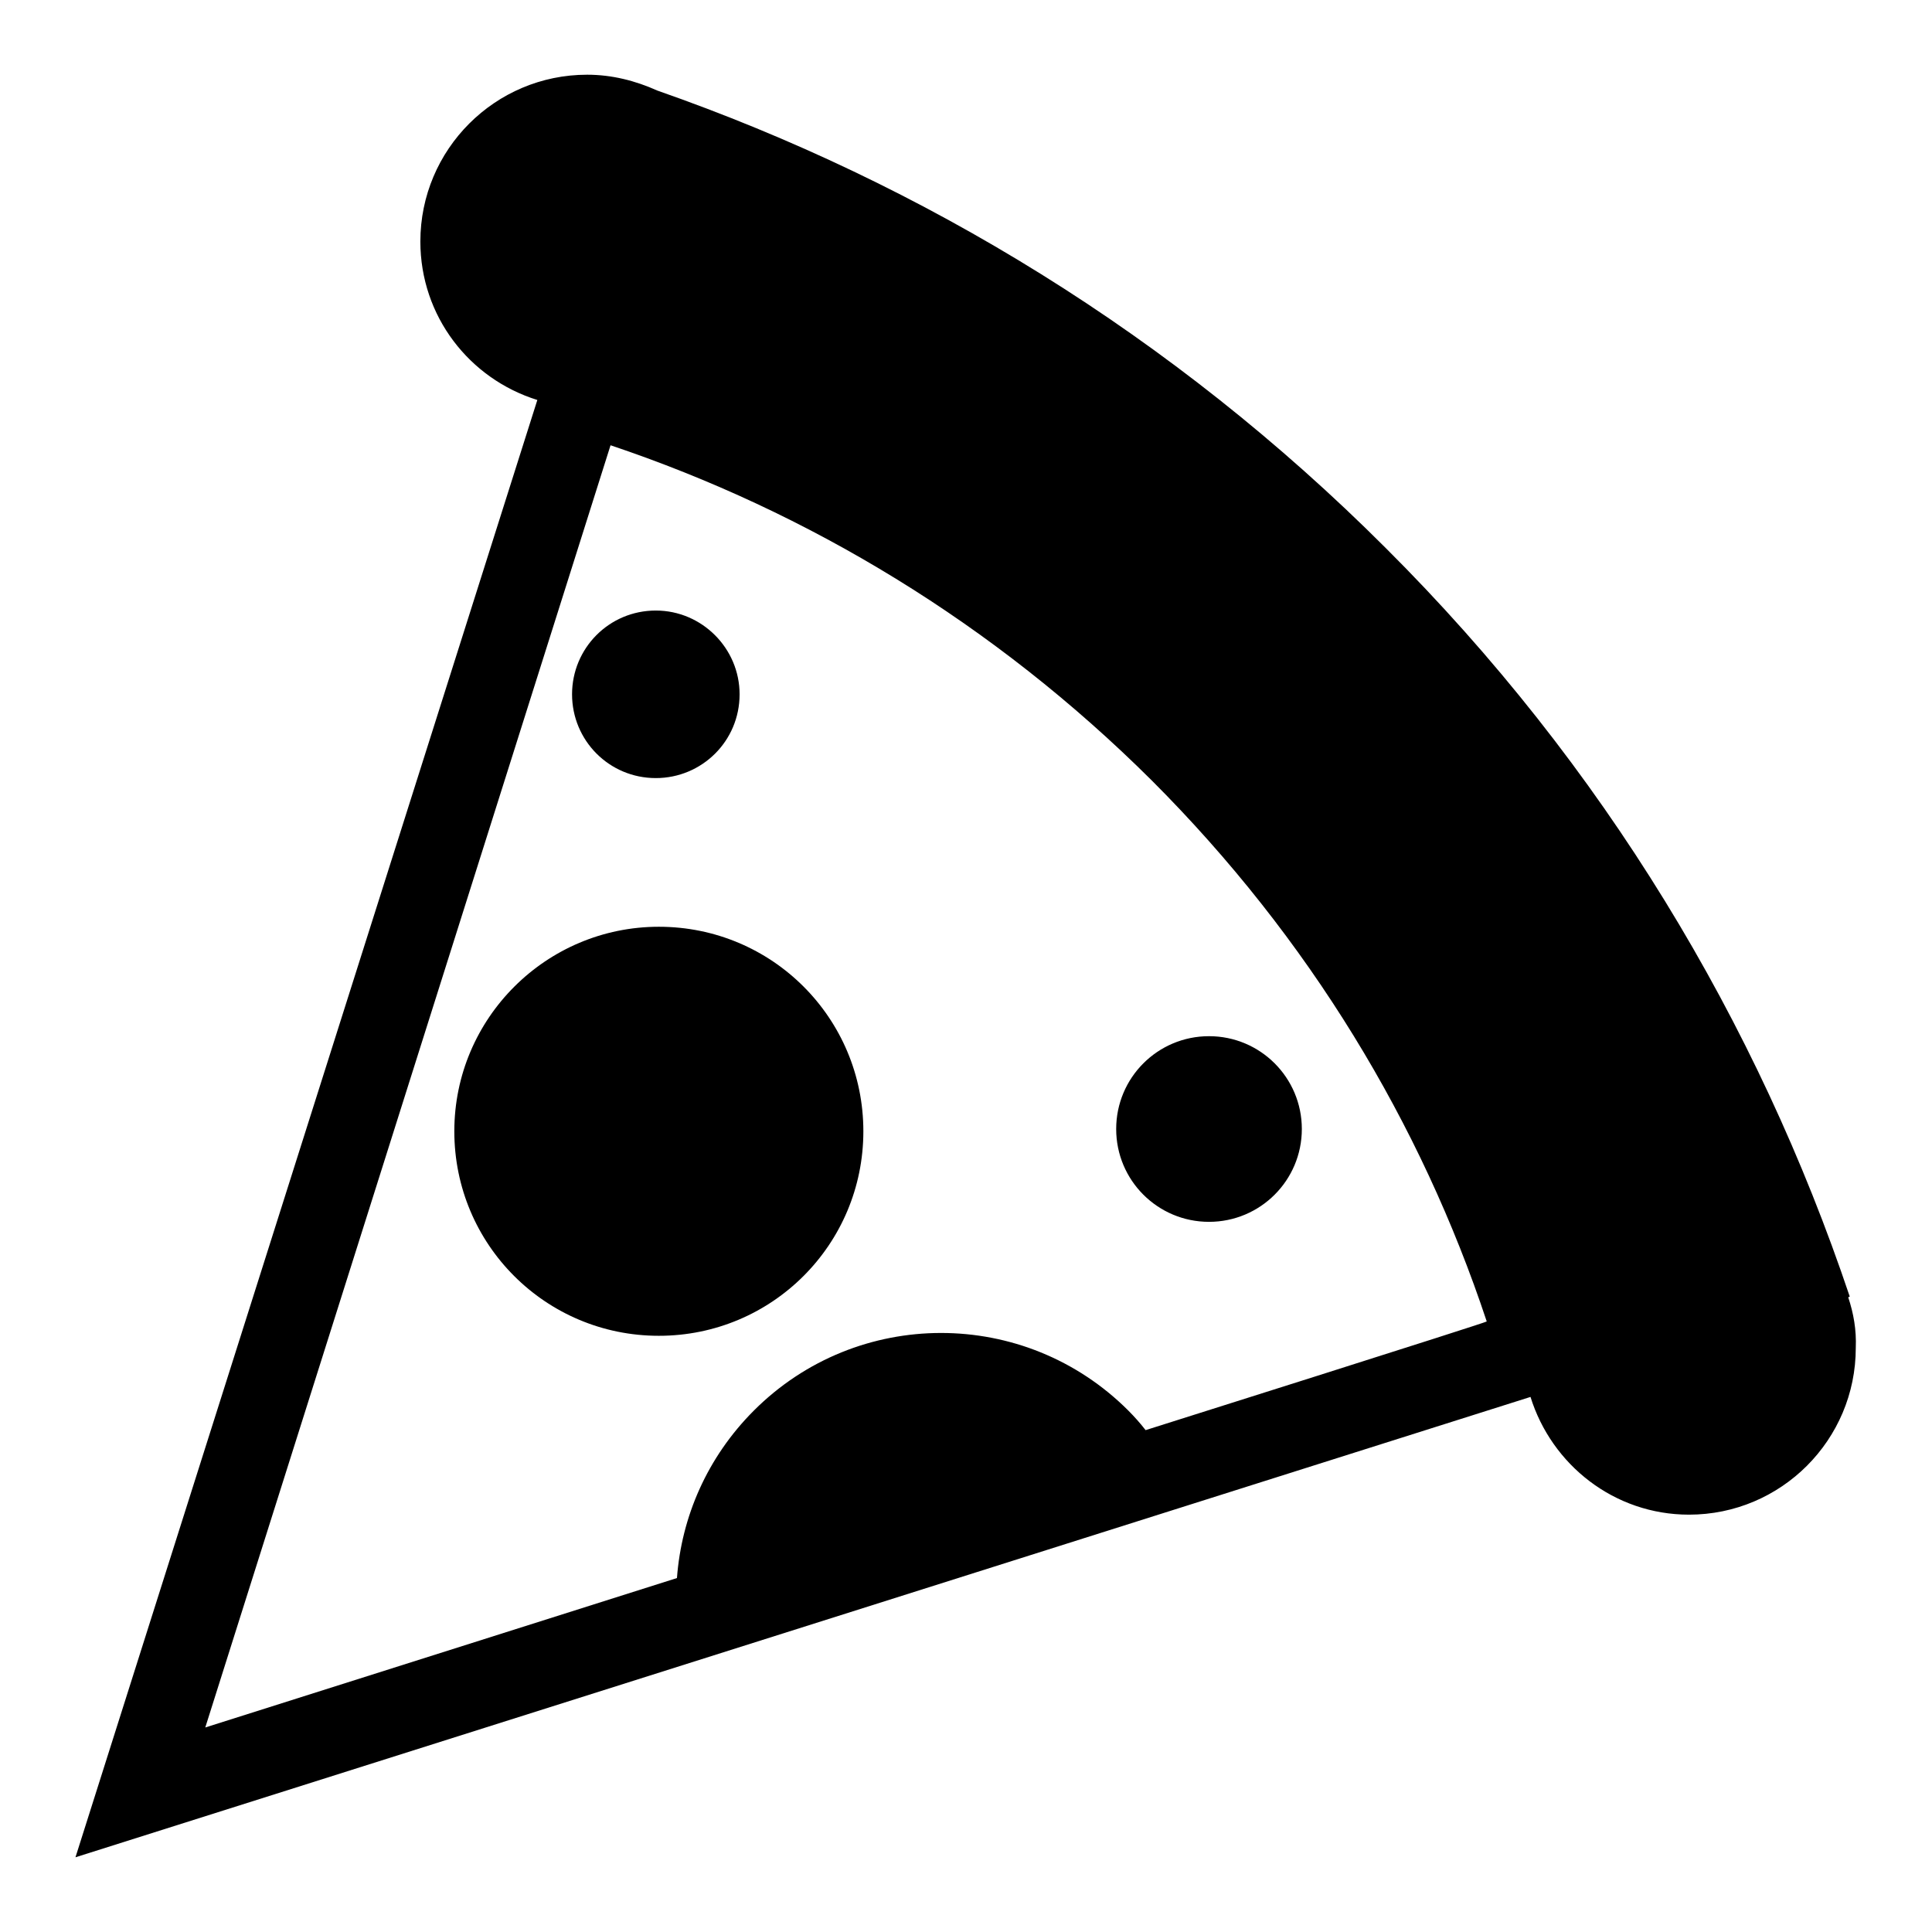 <?xml version="1.0" encoding="utf-8"?>
<!-- Svg Vector Icons : http://www.onlinewebfonts.com/icon -->
<!DOCTYPE svg PUBLIC "-//W3C//DTD SVG 1.1//EN" "http://www.w3.org/Graphics/SVG/1.1/DTD/svg11.dtd">
<svg version="1.1" xmlns="http://www.w3.org/2000/svg" xmlns:xlink="http://www.w3.org/1999/xlink" x="0px" y="0px" viewBox="0 0 256 256" enable-background="new 0 0 256 256" xml:space="preserve">
<g> <path fill="#000000" d="M86.9,80.9C93,80.9,98,85.9,98,92c0,6.2-5,11.1-11.1,11.1c-6.2,0-11.1-5-11.1-11.1 C75.8,85.9,80.7,80.9,86.9,80.9z M87.3,122.8c15,0,27.1,12.1,27.1,27.1s-12.1,27.1-27.1,27.1c-15,0-27.1-12.1-27.1-27.1 S72.4,122.8,87.3,122.8z M160.2,137.3c6.8,0,12.3,5.5,12.3,12.3c0,6.8-5.5,12.3-12.3,12.3s-12.3-5.5-12.3-12.3 C147.9,142.8,153.4,137.3,160.2,137.3z M244.9,171.9l0.2-0.1c-12.2-36.3-32.6-70.4-61.5-99.2C155.4,44.4,122.3,24.3,87.1,12 c-2.9-1.3-6-2.1-9.3-2.1c-12.2,0-22.1,9.9-22.1,22.1c0,9.9,6.5,18.2,15.5,21L10,246.1l192.8-61c2.8,9,11.1,15.6,21,15.6 c12.2,0,22.1-9.9,22.1-22.1C246,176.2,245.6,174,244.9,171.9z M151.8,189.5c-0.7-0.9-1.5-1.8-2.3-2.6c-13.7-13.7-35.9-13.7-49.6,0 c-6.2,6.2-9.6,14.1-10.2,22.2l-62.5,19.8L80.9,59c26.2,8.8,50.8,23.6,71.7,44.4c20.9,20.9,35.7,45.5,44.4,71.7 C197.1,175.2,151.8,189.5,151.8,189.5z"/></g>
</svg>